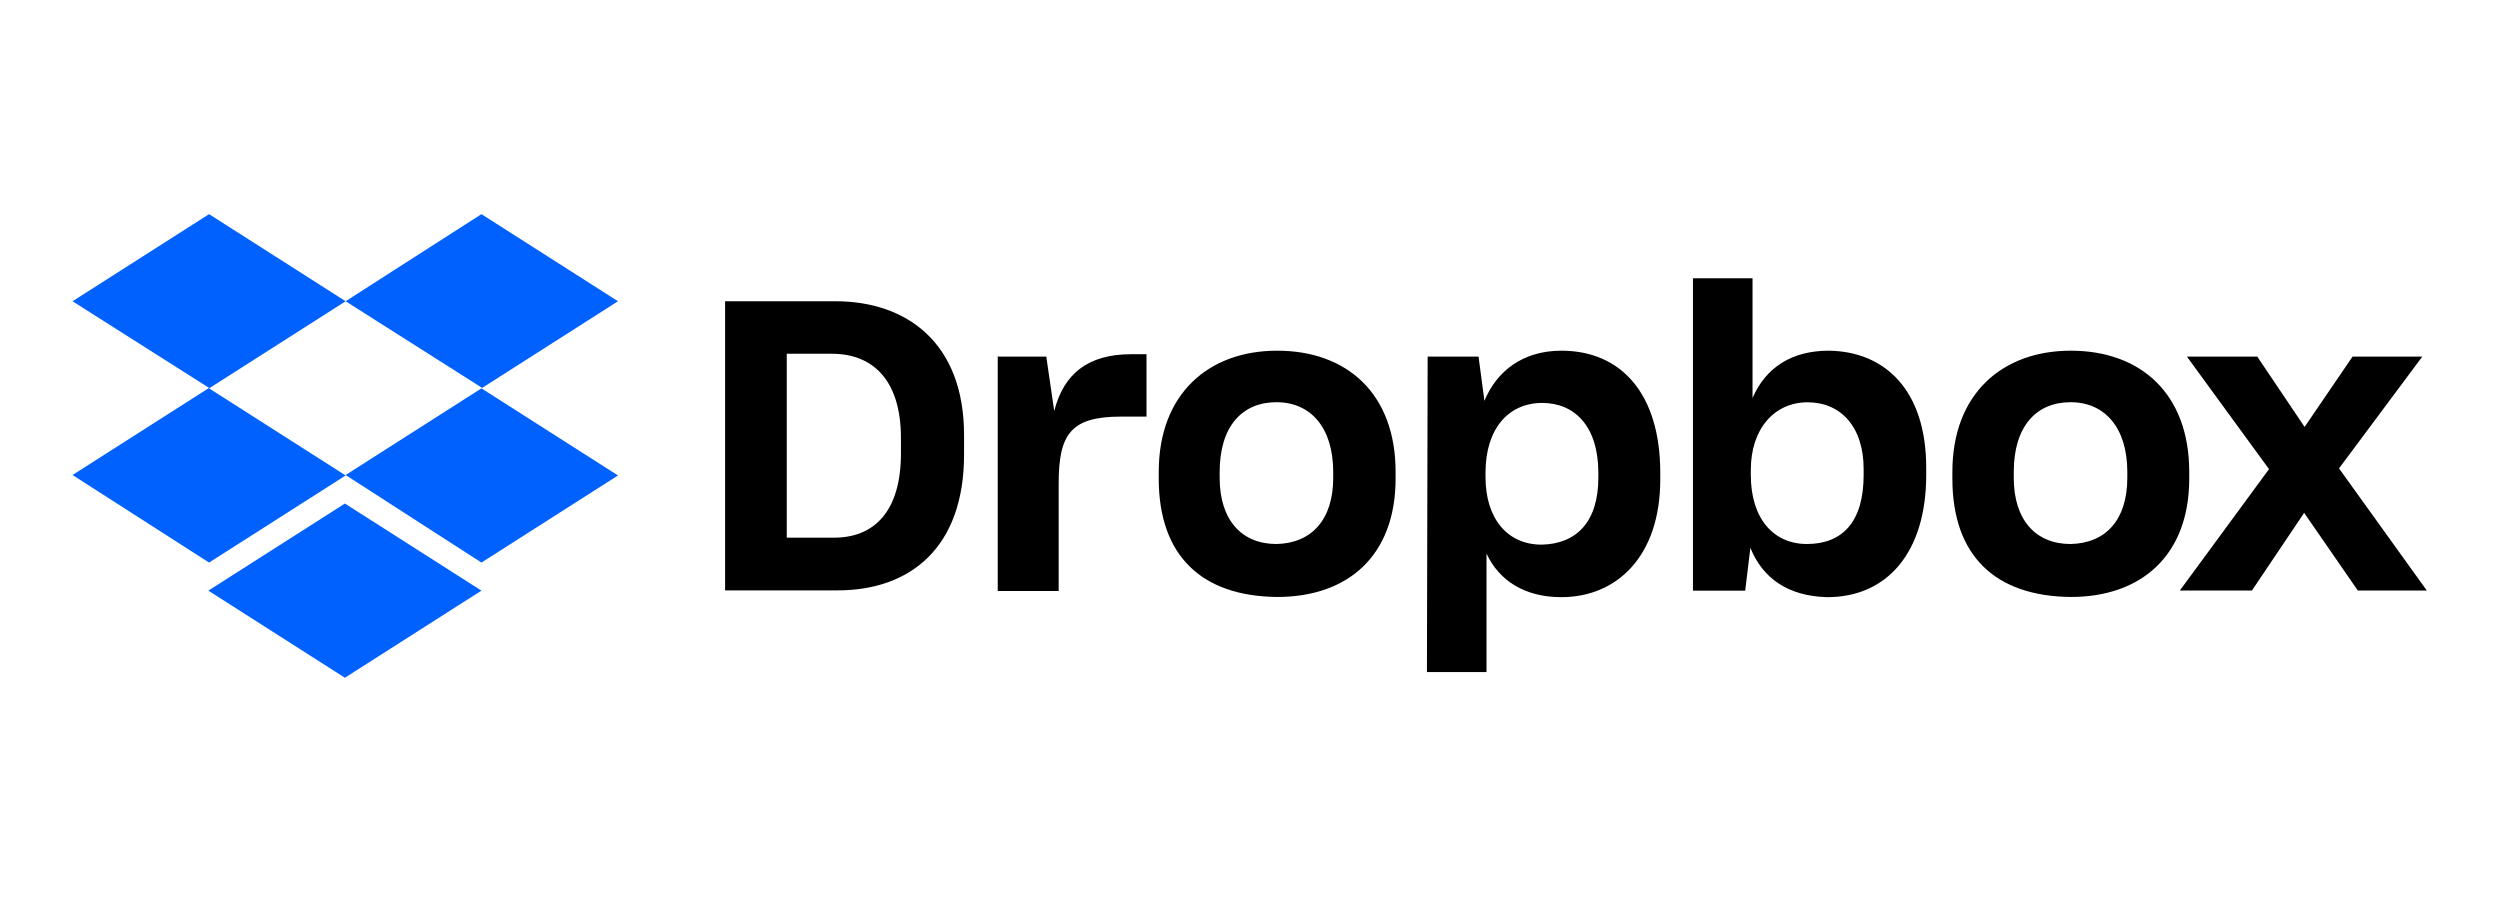 <?xml version="1.0" encoding="utf-8"?>
<!-- Generator: Adobe Illustrator 25.4.1, SVG Export Plug-In . SVG Version: 6.00 Build 0)  -->
<svg version="1.1" id="Layer_1" xmlns="http://www.w3.org/2000/svg" xmlns:xlink="http://www.w3.org/1999/xlink" x="0px" y="0px"
	 viewBox="0 0 2761 991" enable-background="new 0 0 2761 991" xml:space="preserve">
<path fill="#0061FF" d="M381.7,332.7l-150.8,96.2l150.8,96.2l-150.8,96.2L80.1,524.6l150.8-96.2L80.1,332.7l150.8-96.2L381.7,332.7z
	 M230.1,652.3l150.8-96.2l150.8,96.2l-150.8,96.2L230.1,652.3z M381.7,524.6l150.8-96.2l-150.8-95.7l150-96.2l150.8,96.2
	l-150.8,96.2l150.8,96.2l-150.8,96.2L381.7,524.6z"/>
<path d="M800.8,332.7h121.9c77.7,0,142,45,142,147.7V502c0,103.5-60.1,150-139.6,150H800.8V332.7z M868.9,390.7v203.1h52.3
	c44.2,0,73.8-28.9,73.8-93.1v-16.9c0-64.2-31.2-93.1-76.2-93.1C918.9,390.7,868.9,390.7,868.9,390.7z M1100.9,393.8h54.6l8.8,60.1
	c10.4-40.8,36.9-62.7,85-62.7h16.9v68.9h-28.1c-55.4,0-68.9,19.2-68.9,73.8v118.8h-67.3v-259H1100.9z M1279.7,528.5v-7.3
	c0-86.6,55.4-133.9,130.8-133.9c77,0,130.8,47.3,130.8,133.9v7.3c0,85-52.3,130.8-130.8,130.8
	C1327.1,658.5,1279.7,613.8,1279.7,528.5z M1472.4,527.7v-6.5c0-48.1-24.2-77-62.7-77c-37.7,0-62.7,26.5-62.7,77v6.5
	c0,46.5,24.2,73.1,62.7,73.1C1448.2,600,1472.4,574.3,1472.4,527.7z M1576.7,393.8h56.2l6.5,48.9c13.5-32.8,42.4-55.4,85-55.4
	c65.8,0,109.2,47.3,109.2,134.9v7.3c0,85-48.1,130-109.2,130c-40.8,0-68.9-18.5-82.7-48.1v130.8h-65.8L1576.7,393.8L1576.7,393.8z
	 M1765.2,527.7V522c0-51.5-26.5-77-61.9-77c-37.7,0-62.7,28.9-62.7,77v4.9c0,45.8,24.2,74.6,61.9,74.6
	C1741.2,600.8,1765.2,576.1,1765.2,527.7z M1933.1,605l-5.7,47.3h-57.7v-345h65.8v132.3c14.6-33.8,43.4-52.3,84.2-52.3
	c61.9,0.8,107.6,43.4,107.6,129.2v8.1c0,85.8-43.4,134.9-109.2,134.9C1974.7,658.5,1946.6,638.5,1933.1,605z M2058.2,524.6v-6.5
	c0-47.3-25.7-73.8-61.9-73.8c-36.9,0-62.7,29.6-62.7,74.6v5.7c0,48.1,25,76.2,61.9,76.2C2035,600.8,2058.2,576.1,2058.2,524.6z
	 M2156.2,528.5v-7.3c0-86.6,55.4-133.9,130.8-133.9c77,0,130.8,47.3,130.8,133.9v7.3c0,85-53,130.8-130.8,130.8
	C2203.5,658.5,2156.2,613.8,2156.2,528.5z M2349.4,527.7v-6.5c0-48.1-24.2-77-62.7-77c-37.7,0-62.7,26.5-62.7,77v6.5
	c0,46.5,24.2,73.1,62.7,73.1C2325.5,600,2349.4,574.3,2349.4,527.7z M2505.9,518.1l-90.7-124.3h77.7l52.3,77.7l53-77.7h77l-92,123.5
	l97,134.9h-76.2l-59.3-85.8l-57.7,85.8h-79.6L2505.9,518.1z"/>
</svg>
